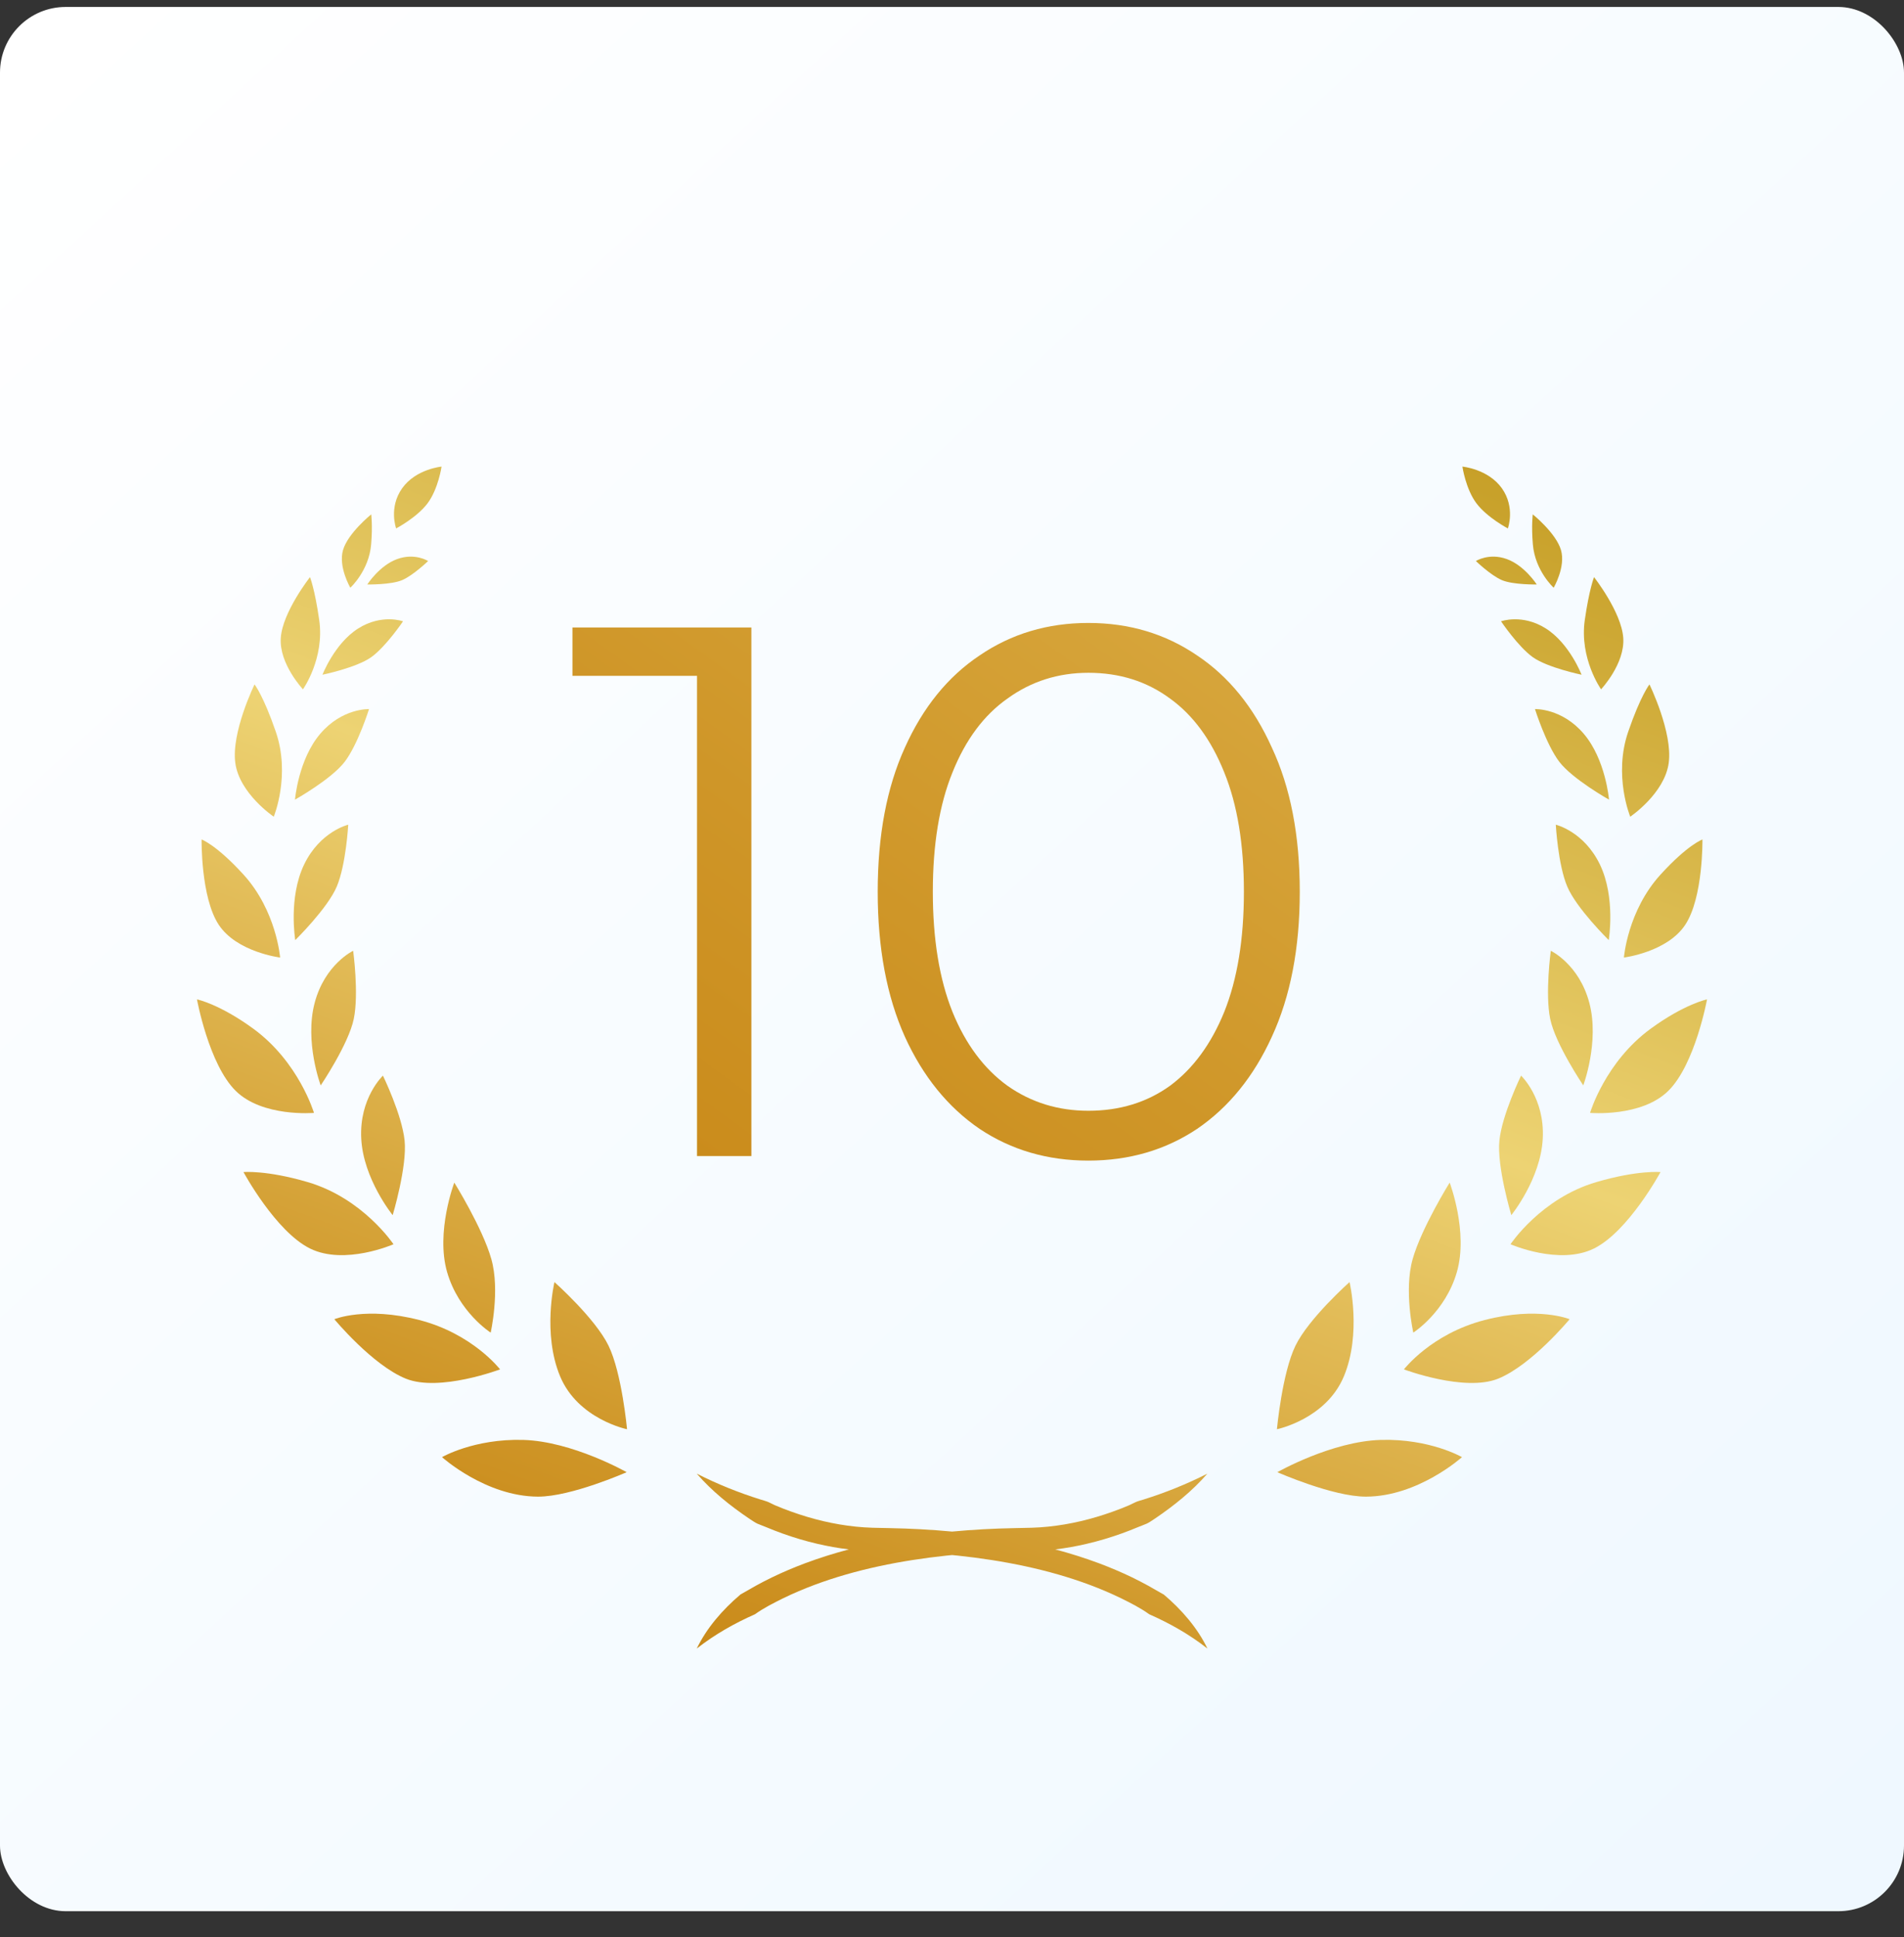 <svg width="58" height="59" viewBox="0 0 58 59" fill="none" xmlns="http://www.w3.org/2000/svg">
<rect x="0" y="0" width="58" height="59" fill="#333333" stroke="none"/>
<rect y="0.212" width="58" height="58" rx="2" fill="url(#paint0_linear_3797_2234)"/>
<g clip-path="url(#clip0_3797_2234)">
<path d="M35.444 48.564L34.97 48.294C34.81 48.207 34.65 48.123 34.486 48.044C34.159 47.886 33.824 47.745 33.485 47.617C33.045 47.453 32.597 47.312 32.145 47.192C32.47 47.153 32.793 47.096 33.109 47.021C33.469 46.937 33.822 46.831 34.166 46.708C34.339 46.647 34.509 46.579 34.677 46.509C34.761 46.474 34.848 46.445 34.931 46.408C35.014 46.37 35.087 46.314 35.164 46.266C35.764 45.861 36.322 45.412 36.779 44.885C36.145 45.206 35.495 45.466 34.838 45.672C34.756 45.698 34.671 45.718 34.594 45.752C34.517 45.785 34.444 45.829 34.366 45.86C34.21 45.925 34.053 45.987 33.894 46.043C33.576 46.157 33.253 46.254 32.925 46.331C32.597 46.408 32.265 46.465 31.93 46.499C31.593 46.535 31.272 46.537 30.901 46.544C30.268 46.556 29.634 46.59 29.002 46.649C28.369 46.59 27.736 46.556 27.102 46.544C26.732 46.537 26.41 46.535 26.073 46.499C25.739 46.465 25.407 46.408 25.078 46.331C24.75 46.254 24.427 46.157 24.109 46.043C23.95 45.987 23.793 45.925 23.638 45.86C23.559 45.829 23.487 45.785 23.41 45.752C23.332 45.718 23.248 45.698 23.166 45.672C22.509 45.466 21.858 45.206 21.225 44.885C21.681 45.412 22.239 45.862 22.839 46.266C22.916 46.314 22.989 46.37 23.072 46.408C23.155 46.444 23.242 46.474 23.326 46.509C23.495 46.579 23.664 46.647 23.837 46.708C24.181 46.832 24.534 46.937 24.894 47.021C25.21 47.095 25.532 47.153 25.858 47.192C25.405 47.312 24.957 47.453 24.517 47.617C24.178 47.745 23.843 47.886 23.517 48.044C23.353 48.123 23.192 48.207 23.033 48.294L22.558 48.564C22.004 49.033 21.524 49.591 21.225 50.212C21.783 49.775 22.379 49.441 22.997 49.168C23.266 48.975 23.567 48.824 23.868 48.675C24.171 48.528 24.483 48.396 24.802 48.276C26.078 47.799 27.448 47.529 28.83 47.381C28.888 47.375 28.945 47.37 29.003 47.364C29.061 47.37 29.119 47.375 29.176 47.381C30.559 47.529 31.928 47.799 33.205 48.276C33.524 48.396 33.835 48.528 34.139 48.675C34.44 48.824 34.741 48.975 35.009 49.168C35.628 49.441 36.224 49.775 36.781 50.212C36.482 49.591 36.003 49.033 35.448 48.564H35.444Z" fill="url(#paint1_linear_3797_2234)"/>
<path d="M38.898 43.532C38.898 43.532 40.392 43.227 40.937 41.922C41.482 40.616 41.11 39.05 41.11 39.05C41.11 39.05 39.869 40.152 39.463 40.987C39.056 41.822 38.898 43.532 38.898 43.532Z" fill="url(#paint2_linear_3797_2234)"/>
<path d="M38.911 44.84C38.911 44.84 40.568 43.898 42.066 43.857C43.562 43.816 44.535 44.382 44.535 44.382C44.535 44.382 43.205 45.581 41.611 45.585C40.601 45.587 38.912 44.841 38.912 44.841L38.911 44.84Z" fill="url(#paint3_linear_3797_2234)"/>
<path d="M43.052 40.589C43.052 40.589 44.028 39.968 44.38 38.743C44.732 37.517 44.16 36.02 44.16 36.02C44.16 36.02 43.301 37.399 43.032 38.352C42.762 39.304 43.052 40.589 43.052 40.589Z" fill="url(#paint4_linear_3797_2234)"/>
<path d="M42.767 41.709C42.767 41.709 43.596 40.627 45.225 40.206C46.854 39.784 47.814 40.181 47.814 40.181C47.814 40.181 46.661 41.575 45.639 41.991C44.617 42.406 42.767 41.709 42.767 41.709Z" fill="url(#paint5_linear_3797_2234)"/>
<path d="M46.038 37.011C46.038 37.011 46.936 35.908 46.996 34.674C47.058 33.44 46.335 32.762 46.335 32.762C46.335 32.762 45.757 33.947 45.675 34.738C45.593 35.53 46.038 37.011 46.038 37.011Z" fill="url(#paint6_linear_3797_2234)"/>
<path d="M46.013 37.898C46.013 37.898 46.94 36.498 48.629 36.004C49.892 35.634 50.583 35.699 50.583 35.699C50.583 35.699 49.605 37.51 48.553 38.029C47.499 38.548 46.014 37.898 46.014 37.898H46.013Z" fill="url(#paint7_linear_3797_2234)"/>
<path d="M48.23 33.059C48.23 33.059 48.727 31.734 48.416 30.551C48.106 29.369 47.241 28.959 47.241 28.959C47.241 28.959 47.063 30.261 47.222 31.033C47.381 31.805 48.23 33.059 48.23 33.059H48.23Z" fill="url(#paint8_linear_3797_2234)"/>
<path d="M48.437 33.896C48.437 33.896 48.896 32.343 50.287 31.33C51.319 30.578 52 30.439 52 30.439C52 30.439 51.639 32.417 50.821 33.225C50.003 34.033 48.437 33.897 48.437 33.897V33.896Z" fill="url(#paint9_linear_3797_2234)"/>
<path d="M49.006 28.633C49.006 28.633 49.223 27.337 48.735 26.328C48.247 25.32 47.393 25.119 47.393 25.119C47.393 25.119 47.459 26.331 47.74 26.998C48.019 27.665 49.006 28.634 49.006 28.634V28.633Z" fill="url(#paint10_linear_3797_2234)"/>
<path d="M49.468 29.166C49.468 29.166 49.578 27.742 50.582 26.64C51.415 25.725 51.86 25.569 51.86 25.569C51.86 25.569 51.887 27.325 51.34 28.162C50.794 29 49.468 29.165 49.468 29.165V29.166Z" fill="url(#paint11_linear_3797_2234)"/>
<path d="M49.014 24.356C49.014 24.356 48.914 23.134 48.244 22.349C47.575 21.564 46.759 21.598 46.759 21.598C46.759 21.598 47.096 22.672 47.499 23.202C47.903 23.732 49.014 24.356 49.014 24.356Z" fill="url(#paint12_linear_3797_2234)"/>
<path d="M49.661 24.876C49.661 24.876 49.141 23.617 49.599 22.286C49.976 21.189 50.246 20.846 50.246 20.846C50.246 20.846 50.96 22.305 50.833 23.239C50.705 24.173 49.661 24.875 49.661 24.875V24.876Z" fill="url(#paint13_linear_3797_2234)"/>
<path d="M48.178 20.551C48.178 20.551 47.812 19.599 47.091 19.143C46.371 18.687 45.725 18.924 45.725 18.924C45.725 18.924 46.245 19.697 46.693 20.017C47.141 20.337 48.178 20.551 48.178 20.551Z" fill="url(#paint14_linear_3797_2234)"/>
<path d="M48.772 20.995C48.772 20.995 48.108 20.06 48.276 18.884C48.413 17.935 48.558 17.579 48.558 17.579C48.558 17.579 49.392 18.638 49.448 19.428C49.504 20.218 48.772 20.995 48.772 20.995Z" fill="url(#paint15_linear_3797_2234)"/>
<path d="M46.813 17.802C46.813 17.802 46.441 17.223 45.9 17.028C45.358 16.832 44.959 17.088 44.959 17.088C44.959 17.088 45.41 17.524 45.751 17.67C46.093 17.815 46.813 17.802 46.813 17.802Z" fill="url(#paint16_linear_3797_2234)"/>
<path d="M47.328 17.901C47.328 17.901 46.761 17.387 46.694 16.579C46.646 16.006 46.692 15.667 46.692 15.667C46.692 15.667 47.398 16.235 47.55 16.751C47.701 17.266 47.328 17.901 47.328 17.901Z" fill="url(#paint17_linear_3797_2234)"/>
<path d="M45.933 16.095C45.933 16.095 46.167 15.457 45.749 14.87C45.33 14.283 44.548 14.212 44.548 14.212C44.548 14.212 44.648 14.896 44.977 15.332C45.306 15.767 45.933 16.095 45.933 16.095Z" fill="url(#paint18_linear_3797_2234)"/>
<path d="M19.101 43.532C19.101 43.532 17.608 43.227 17.063 41.922C16.517 40.616 16.89 39.05 16.89 39.05C16.89 39.05 18.131 40.152 18.537 40.987C18.944 41.822 19.101 43.532 19.101 43.532Z" fill="url(#paint19_linear_3797_2234)"/>
<path d="M19.089 44.84C19.089 44.84 17.432 43.898 15.935 43.857C14.438 43.816 13.465 44.382 13.465 44.382C13.465 44.382 14.795 45.581 16.39 45.585C17.399 45.587 19.088 44.841 19.088 44.841L19.089 44.84Z" fill="url(#paint20_linear_3797_2234)"/>
<path d="M14.947 40.589C14.947 40.589 13.971 39.968 13.619 38.743C13.268 37.517 13.839 36.02 13.839 36.02C13.839 36.02 14.699 37.399 14.968 38.352C15.237 39.304 14.947 40.589 14.947 40.589Z" fill="url(#paint21_linear_3797_2234)"/>
<path d="M15.233 41.709C15.233 41.709 14.404 40.627 12.774 40.206C11.146 39.784 10.185 40.181 10.185 40.181C10.185 40.181 11.339 41.575 12.361 41.991C13.383 42.406 15.233 41.709 15.233 41.709Z" fill="url(#paint22_linear_3797_2234)"/>
<path d="M11.962 37.011C11.962 37.011 11.064 35.908 11.004 34.674C10.942 33.44 11.665 32.762 11.665 32.762C11.665 32.762 12.243 33.947 12.325 34.738C12.407 35.53 11.962 37.011 11.962 37.011Z" fill="url(#paint23_linear_3797_2234)"/>
<path d="M11.987 37.898C11.987 37.898 11.059 36.498 9.371 36.004C8.108 35.634 7.417 35.699 7.417 35.699C7.417 35.699 8.394 37.51 9.447 38.029C10.501 38.548 11.986 37.898 11.986 37.898H11.987Z" fill="url(#paint24_linear_3797_2234)"/>
<path d="M9.769 33.059C9.769 33.059 9.273 31.734 9.584 30.551C9.894 29.369 10.758 28.959 10.758 28.959C10.758 28.959 10.936 30.261 10.777 31.033C10.618 31.805 9.77 33.059 9.77 33.059H9.769Z" fill="url(#paint25_linear_3797_2234)"/>
<path d="M9.564 33.896C9.564 33.896 9.104 32.343 7.713 31.33C6.681 30.578 6 30.439 6 30.439C6 30.439 6.361 32.417 7.179 33.225C7.997 34.033 9.564 33.897 9.564 33.897V33.896Z" fill="url(#paint26_linear_3797_2234)"/>
<path d="M8.994 28.633C8.994 28.633 8.778 27.337 9.266 26.328C9.753 25.32 10.608 25.119 10.608 25.119C10.608 25.119 10.541 26.331 10.261 26.998C9.982 27.665 8.994 28.634 8.994 28.634V28.633Z" fill="url(#paint27_linear_3797_2234)"/>
<path d="M8.533 29.166C8.533 29.166 8.423 27.742 7.419 26.64C6.585 25.725 6.141 25.569 6.141 25.569C6.141 25.569 6.113 27.325 6.66 28.162C7.207 29 8.533 29.165 8.533 29.165V29.166Z" fill="url(#paint28_linear_3797_2234)"/>
<path d="M8.986 24.356C8.986 24.356 9.086 23.134 9.756 22.349C10.425 21.564 11.241 21.598 11.241 21.598C11.241 21.598 10.905 22.672 10.501 23.202C10.097 23.732 8.986 24.356 8.986 24.356Z" fill="url(#paint29_linear_3797_2234)"/>
<path d="M8.339 24.876C8.339 24.876 8.859 23.617 8.401 22.286C8.024 21.189 7.754 20.846 7.754 20.846C7.754 20.846 7.04 22.305 7.168 23.239C7.295 24.173 8.339 24.875 8.339 24.875V24.876Z" fill="url(#paint30_linear_3797_2234)"/>
<path d="M9.823 20.551C9.823 20.551 10.189 19.599 10.91 19.143C11.631 18.687 12.277 18.924 12.277 18.924C12.277 18.924 11.756 19.697 11.308 20.017C10.86 20.337 9.823 20.551 9.823 20.551Z" fill="url(#paint31_linear_3797_2234)"/>
<path d="M9.229 20.995C9.229 20.995 9.893 20.06 9.724 18.884C9.588 17.935 9.443 17.579 9.443 17.579C9.443 17.579 8.609 18.638 8.553 19.428C8.497 20.218 9.229 20.995 9.229 20.995Z" fill="url(#paint32_linear_3797_2234)"/>
<path d="M11.188 17.802C11.188 17.802 11.559 17.223 12.1 17.028C12.642 16.832 13.041 17.088 13.041 17.088C13.041 17.088 12.59 17.524 12.249 17.67C11.908 17.815 11.188 17.802 11.188 17.802Z" fill="url(#paint33_linear_3797_2234)"/>
<path d="M10.672 17.901C10.672 17.901 11.239 17.387 11.306 16.579C11.354 16.006 11.308 15.667 11.308 15.667C11.308 15.667 10.602 16.235 10.45 16.751C10.299 17.266 10.672 17.901 10.672 17.901Z" fill="url(#paint34_linear_3797_2234)"/>
<path d="M12.067 16.095C12.067 16.095 11.833 15.457 12.252 14.87C12.67 14.283 13.451 14.212 13.451 14.212C13.451 14.212 13.351 14.896 13.023 15.332C12.694 15.767 12.067 16.095 12.067 16.095H12.067Z" fill="url(#paint35_linear_3797_2234)"/>
<path d="M21.233 35.212V19.802L21.968 20.584H17.438V19.112H22.889V35.212H21.233ZM33.154 35.35C31.912 35.35 30.808 35.028 29.842 34.384C28.876 33.725 28.117 32.789 27.565 31.578C27.013 30.351 26.737 28.879 26.737 27.162C26.737 25.445 27.013 23.98 27.565 22.769C28.117 21.542 28.876 20.607 29.842 19.963C30.808 19.304 31.912 18.974 33.154 18.974C34.396 18.974 35.5 19.304 36.466 19.963C37.432 20.607 38.191 21.542 38.743 22.769C39.31 23.98 39.594 25.445 39.594 27.162C39.594 28.879 39.31 30.351 38.743 31.578C38.191 32.789 37.432 33.725 36.466 34.384C35.5 35.028 34.396 35.35 33.154 35.35ZM33.154 33.832C34.105 33.832 34.933 33.579 35.638 33.073C36.343 32.552 36.895 31.8 37.294 30.819C37.693 29.822 37.892 28.603 37.892 27.162C37.892 25.721 37.693 24.509 37.294 23.528C36.895 22.531 36.343 21.78 35.638 21.274C34.933 20.753 34.105 20.492 33.154 20.492C32.234 20.492 31.414 20.753 30.693 21.274C29.972 21.78 29.413 22.531 29.014 23.528C28.615 24.509 28.416 25.721 28.416 27.162C28.416 28.603 28.615 29.822 29.014 30.819C29.413 31.8 29.972 32.552 30.693 33.073C31.414 33.579 32.234 33.832 33.154 33.832Z" fill="url(#paint36_linear_3797_2234)"/>
</g>
<defs>
<linearGradient id="paint0_linear_3797_2234" x1="1.726" y1="0.212" x2="55.238" y2="58.212" gradientUnits="userSpaceOnUse">
<stop stop-color="white"/>
<stop offset="1" stop-color="#EFF8FF"/>
</linearGradient>
<linearGradient id="paint1_linear_3797_2234" x1="24.719" y1="59.586" x2="44.137" y2="7.357" gradientUnits="userSpaceOnUse">
<stop offset="0.12" stop-color="#C88716"/>
<stop offset="0.22" stop-color="#CF9628"/>
<stop offset="0.43" stop-color="#E2BC58"/>
<stop offset="0.54" stop-color="#EDD373"/>
<stop offset="0.65" stop-color="#E0C25A"/>
<stop offset="0.88" stop-color="#C8A12A"/>
<stop offset="1" stop-color="#BF9518"/>
</linearGradient>
<linearGradient id="paint2_linear_3797_2234" x1="32.691" y1="62.55" x2="52.109" y2="10.32" gradientUnits="userSpaceOnUse">
<stop offset="0.12" stop-color="#C88716"/>
<stop offset="0.22" stop-color="#CF9628"/>
<stop offset="0.43" stop-color="#E2BC58"/>
<stop offset="0.54" stop-color="#EDD373"/>
<stop offset="0.65" stop-color="#E0C25A"/>
<stop offset="0.88" stop-color="#C8A12A"/>
<stop offset="1" stop-color="#BF9518"/>
</linearGradient>
<linearGradient id="paint3_linear_3797_2234" x1="35.034" y1="63.42" x2="54.451" y2="11.192" gradientUnits="userSpaceOnUse">
<stop offset="0.12" stop-color="#C88716"/>
<stop offset="0.22" stop-color="#CF9628"/>
<stop offset="0.43" stop-color="#E2BC58"/>
<stop offset="0.54" stop-color="#EDD373"/>
<stop offset="0.65" stop-color="#E0C25A"/>
<stop offset="0.88" stop-color="#C8A12A"/>
<stop offset="1" stop-color="#BF9518"/>
</linearGradient>
<linearGradient id="paint4_linear_3797_2234" x1="34.877" y1="63.364" x2="54.296" y2="11.134" gradientUnits="userSpaceOnUse">
<stop offset="0.12" stop-color="#C88716"/>
<stop offset="0.22" stop-color="#CF9628"/>
<stop offset="0.43" stop-color="#E2BC58"/>
<stop offset="0.54" stop-color="#EDD373"/>
<stop offset="0.65" stop-color="#E0C25A"/>
<stop offset="0.88" stop-color="#C8A12A"/>
<stop offset="1" stop-color="#BF9518"/>
</linearGradient>
<linearGradient id="paint5_linear_3797_2234" x1="37.032" y1="64.164" x2="56.45" y2="11.934" gradientUnits="userSpaceOnUse">
<stop offset="0.12" stop-color="#C88716"/>
<stop offset="0.22" stop-color="#CF9628"/>
<stop offset="0.43" stop-color="#E2BC58"/>
<stop offset="0.54" stop-color="#EDD373"/>
<stop offset="0.65" stop-color="#E0C25A"/>
<stop offset="0.88" stop-color="#C8A12A"/>
<stop offset="1" stop-color="#BF9518"/>
</linearGradient>
<linearGradient id="paint6_linear_3797_2234" x1="36.013" y1="63.785" x2="55.43" y2="11.556" gradientUnits="userSpaceOnUse">
<stop offset="0.12" stop-color="#C88716"/>
<stop offset="0.22" stop-color="#CF9628"/>
<stop offset="0.43" stop-color="#E2BC58"/>
<stop offset="0.54" stop-color="#EDD373"/>
<stop offset="0.65" stop-color="#E0C25A"/>
<stop offset="0.88" stop-color="#C8A12A"/>
<stop offset="1" stop-color="#BF9518"/>
</linearGradient>
<linearGradient id="paint7_linear_3797_2234" x1="38.385" y1="64.668" x2="57.803" y2="12.438" gradientUnits="userSpaceOnUse">
<stop offset="0.12" stop-color="#C88716"/>
<stop offset="0.22" stop-color="#CF9628"/>
<stop offset="0.43" stop-color="#E2BC58"/>
<stop offset="0.54" stop-color="#EDD373"/>
<stop offset="0.65" stop-color="#E0C25A"/>
<stop offset="0.88" stop-color="#C8A12A"/>
<stop offset="1" stop-color="#BF9518"/>
</linearGradient>
<linearGradient id="paint8_linear_3797_2234" x1="36.071" y1="63.807" x2="55.489" y2="11.577" gradientUnits="userSpaceOnUse">
<stop offset="0.12" stop-color="#C88716"/>
<stop offset="0.22" stop-color="#CF9628"/>
<stop offset="0.43" stop-color="#E2BC58"/>
<stop offset="0.54" stop-color="#EDD373"/>
<stop offset="0.65" stop-color="#E0C25A"/>
<stop offset="0.88" stop-color="#C8A12A"/>
<stop offset="1" stop-color="#BF9518"/>
</linearGradient>
<linearGradient id="paint9_linear_3797_2234" x1="38.674" y1="64.775" x2="58.093" y2="12.545" gradientUnits="userSpaceOnUse">
<stop offset="0.12" stop-color="#C88716"/>
<stop offset="0.22" stop-color="#CF9628"/>
<stop offset="0.43" stop-color="#E2BC58"/>
<stop offset="0.54" stop-color="#EDD373"/>
<stop offset="0.65" stop-color="#E0C25A"/>
<stop offset="0.88" stop-color="#C8A12A"/>
<stop offset="1" stop-color="#BF9518"/>
</linearGradient>
<linearGradient id="paint10_linear_3797_2234" x1="35.182" y1="63.476" x2="54.6" y2="11.247" gradientUnits="userSpaceOnUse">
<stop offset="0.12" stop-color="#C88716"/>
<stop offset="0.22" stop-color="#CF9628"/>
<stop offset="0.43" stop-color="#E2BC58"/>
<stop offset="0.54" stop-color="#EDD373"/>
<stop offset="0.65" stop-color="#E0C25A"/>
<stop offset="0.88" stop-color="#C8A12A"/>
<stop offset="1" stop-color="#BF9518"/>
</linearGradient>
<linearGradient id="paint11_linear_3797_2234" x1="37.66" y1="64.397" x2="57.078" y2="12.167" gradientUnits="userSpaceOnUse">
<stop offset="0.12" stop-color="#C88716"/>
<stop offset="0.22" stop-color="#CF9628"/>
<stop offset="0.43" stop-color="#E2BC58"/>
<stop offset="0.54" stop-color="#EDD373"/>
<stop offset="0.65" stop-color="#E0C25A"/>
<stop offset="0.88" stop-color="#C8A12A"/>
<stop offset="1" stop-color="#BF9518"/>
</linearGradient>
<linearGradient id="paint12_linear_3797_2234" x1="33.68" y1="62.918" x2="53.098" y2="10.688" gradientUnits="userSpaceOnUse">
<stop offset="0.12" stop-color="#C88716"/>
<stop offset="0.22" stop-color="#CF9628"/>
<stop offset="0.43" stop-color="#E2BC58"/>
<stop offset="0.54" stop-color="#EDD373"/>
<stop offset="0.65" stop-color="#E0C25A"/>
<stop offset="0.88" stop-color="#C8A12A"/>
<stop offset="1" stop-color="#BF9518"/>
</linearGradient>
<linearGradient id="paint13_linear_3797_2234" x1="35.686" y1="63.664" x2="55.103" y2="11.434" gradientUnits="userSpaceOnUse">
<stop offset="0.12" stop-color="#C88716"/>
<stop offset="0.22" stop-color="#CF9628"/>
<stop offset="0.43" stop-color="#E2BC58"/>
<stop offset="0.54" stop-color="#EDD373"/>
<stop offset="0.65" stop-color="#E0C25A"/>
<stop offset="0.88" stop-color="#C8A12A"/>
<stop offset="1" stop-color="#BF9518"/>
</linearGradient>
<linearGradient id="paint14_linear_3797_2234" x1="31.838" y1="62.232" x2="51.256" y2="10.003" gradientUnits="userSpaceOnUse">
<stop offset="0.12" stop-color="#C88716"/>
<stop offset="0.22" stop-color="#CF9628"/>
<stop offset="0.43" stop-color="#E2BC58"/>
<stop offset="0.54" stop-color="#EDD373"/>
<stop offset="0.65" stop-color="#E0C25A"/>
<stop offset="0.88" stop-color="#C8A12A"/>
<stop offset="1" stop-color="#BF9518"/>
</linearGradient>
<linearGradient id="paint15_linear_3797_2234" x1="33.316" y1="62.782" x2="52.735" y2="10.553" gradientUnits="userSpaceOnUse">
<stop offset="0.12" stop-color="#C88716"/>
<stop offset="0.22" stop-color="#CF9628"/>
<stop offset="0.43" stop-color="#E2BC58"/>
<stop offset="0.54" stop-color="#EDD373"/>
<stop offset="0.65" stop-color="#E0C25A"/>
<stop offset="0.88" stop-color="#C8A12A"/>
<stop offset="1" stop-color="#BF9518"/>
</linearGradient>
<linearGradient id="paint16_linear_3797_2234" x1="30.176" y1="61.615" x2="49.594" y2="9.386" gradientUnits="userSpaceOnUse">
<stop offset="0.12" stop-color="#C88716"/>
<stop offset="0.22" stop-color="#CF9628"/>
<stop offset="0.43" stop-color="#E2BC58"/>
<stop offset="0.54" stop-color="#EDD373"/>
<stop offset="0.65" stop-color="#E0C25A"/>
<stop offset="0.88" stop-color="#C8A12A"/>
<stop offset="1" stop-color="#BF9518"/>
</linearGradient>
<linearGradient id="paint17_linear_3797_2234" x1="30.976" y1="61.912" x2="50.394" y2="9.682" gradientUnits="userSpaceOnUse">
<stop offset="0.12" stop-color="#C88716"/>
<stop offset="0.22" stop-color="#CF9628"/>
<stop offset="0.43" stop-color="#E2BC58"/>
<stop offset="0.54" stop-color="#EDD373"/>
<stop offset="0.65" stop-color="#E0C25A"/>
<stop offset="0.88" stop-color="#C8A12A"/>
<stop offset="1" stop-color="#BF9518"/>
</linearGradient>
<linearGradient id="paint18_linear_3797_2234" x1="28.887" y1="61.136" x2="48.304" y2="8.906" gradientUnits="userSpaceOnUse">
<stop offset="0.12" stop-color="#C88716"/>
<stop offset="0.22" stop-color="#CF9628"/>
<stop offset="0.43" stop-color="#E2BC58"/>
<stop offset="0.54" stop-color="#EDD373"/>
<stop offset="0.65" stop-color="#E0C25A"/>
<stop offset="0.88" stop-color="#C8A12A"/>
<stop offset="1" stop-color="#BF9518"/>
</linearGradient>
<linearGradient id="paint19_linear_3797_2234" x1="13.033" y1="55.241" x2="32.452" y2="3.013" gradientUnits="userSpaceOnUse">
<stop offset="0.12" stop-color="#C88716"/>
<stop offset="0.22" stop-color="#CF9628"/>
<stop offset="0.43" stop-color="#E2BC58"/>
<stop offset="0.54" stop-color="#EDD373"/>
<stop offset="0.65" stop-color="#E0C25A"/>
<stop offset="0.88" stop-color="#C8A12A"/>
<stop offset="1" stop-color="#BF9518"/>
</linearGradient>
<linearGradient id="paint20_linear_3797_2234" x1="12.558" y1="55.065" x2="31.977" y2="2.836" gradientUnits="userSpaceOnUse">
<stop offset="0.12" stop-color="#C88716"/>
<stop offset="0.22" stop-color="#CF9628"/>
<stop offset="0.43" stop-color="#E2BC58"/>
<stop offset="0.54" stop-color="#EDD373"/>
<stop offset="0.65" stop-color="#E0C25A"/>
<stop offset="0.88" stop-color="#C8A12A"/>
<stop offset="1" stop-color="#BF9518"/>
</linearGradient>
<linearGradient id="paint21_linear_3797_2234" x1="8.915" y1="53.711" x2="28.332" y2="1.481" gradientUnits="userSpaceOnUse">
<stop offset="0.12" stop-color="#C88716"/>
<stop offset="0.22" stop-color="#CF9628"/>
<stop offset="0.43" stop-color="#E2BC58"/>
<stop offset="0.54" stop-color="#EDD373"/>
<stop offset="0.65" stop-color="#E0C25A"/>
<stop offset="0.88" stop-color="#C8A12A"/>
<stop offset="1" stop-color="#BF9518"/>
</linearGradient>
<linearGradient id="paint22_linear_3797_2234" x1="8.256" y1="53.465" x2="27.674" y2="1.236" gradientUnits="userSpaceOnUse">
<stop offset="0.12" stop-color="#C88716"/>
<stop offset="0.22" stop-color="#CF9628"/>
<stop offset="0.43" stop-color="#E2BC58"/>
<stop offset="0.54" stop-color="#EDD373"/>
<stop offset="0.65" stop-color="#E0C25A"/>
<stop offset="0.88" stop-color="#C8A12A"/>
<stop offset="1" stop-color="#BF9518"/>
</linearGradient>
<linearGradient id="paint23_linear_3797_2234" x1="5.47" y1="52.43" x2="24.888" y2="0.201" gradientUnits="userSpaceOnUse">
<stop offset="0.12" stop-color="#C88716"/>
<stop offset="0.22" stop-color="#CF9628"/>
<stop offset="0.43" stop-color="#E2BC58"/>
<stop offset="0.54" stop-color="#EDD373"/>
<stop offset="0.65" stop-color="#E0C25A"/>
<stop offset="0.88" stop-color="#C8A12A"/>
<stop offset="1" stop-color="#BF9518"/>
</linearGradient>
<linearGradient id="paint24_linear_3797_2234" x1="4.298" y1="51.994" x2="23.715" y2="-0.236" gradientUnits="userSpaceOnUse">
<stop offset="0.12" stop-color="#C88716"/>
<stop offset="0.22" stop-color="#CF9628"/>
<stop offset="0.43" stop-color="#E2BC58"/>
<stop offset="0.54" stop-color="#EDD373"/>
<stop offset="0.65" stop-color="#E0C25A"/>
<stop offset="0.88" stop-color="#C8A12A"/>
<stop offset="1" stop-color="#BF9518"/>
</linearGradient>
<linearGradient id="paint25_linear_3797_2234" x1="2.837" y1="51.451" x2="22.255" y2="-0.779" gradientUnits="userSpaceOnUse">
<stop offset="0.12" stop-color="#C88716"/>
<stop offset="0.22" stop-color="#CF9628"/>
<stop offset="0.43" stop-color="#E2BC58"/>
<stop offset="0.54" stop-color="#EDD373"/>
<stop offset="0.65" stop-color="#E0C25A"/>
<stop offset="0.88" stop-color="#C8A12A"/>
<stop offset="1" stop-color="#BF9518"/>
</linearGradient>
<linearGradient id="paint26_linear_3797_2234" x1="1.147" y1="50.823" x2="20.565" y2="-1.407" gradientUnits="userSpaceOnUse">
<stop offset="0.12" stop-color="#C88716"/>
<stop offset="0.22" stop-color="#CF9628"/>
<stop offset="0.43" stop-color="#E2BC58"/>
<stop offset="0.54" stop-color="#EDD373"/>
<stop offset="0.65" stop-color="#E0C25A"/>
<stop offset="0.88" stop-color="#C8A12A"/>
<stop offset="1" stop-color="#BF9518"/>
</linearGradient>
<linearGradient id="paint27_linear_3797_2234" x1="1.162" y1="50.828" x2="20.58" y2="-1.401" gradientUnits="userSpaceOnUse">
<stop offset="0.12" stop-color="#C88716"/>
<stop offset="0.22" stop-color="#CF9628"/>
<stop offset="0.43" stop-color="#E2BC58"/>
<stop offset="0.54" stop-color="#EDD373"/>
<stop offset="0.65" stop-color="#E0C25A"/>
<stop offset="0.88" stop-color="#C8A12A"/>
<stop offset="1" stop-color="#BF9518"/>
</linearGradient>
<linearGradient id="paint28_linear_3797_2234" x1="-0.753" y1="50.115" x2="18.664" y2="-2.114" gradientUnits="userSpaceOnUse">
<stop offset="0.12" stop-color="#C88716"/>
<stop offset="0.22" stop-color="#CF9628"/>
<stop offset="0.43" stop-color="#E2BC58"/>
<stop offset="0.54" stop-color="#EDD373"/>
<stop offset="0.65" stop-color="#E0C25A"/>
<stop offset="0.88" stop-color="#C8A12A"/>
<stop offset="1" stop-color="#BF9518"/>
</linearGradient>
<linearGradient id="paint29_linear_3797_2234" x1="0.263" y1="50.494" x2="19.681" y2="-1.736" gradientUnits="userSpaceOnUse">
<stop offset="0.12" stop-color="#C88716"/>
<stop offset="0.22" stop-color="#CF9628"/>
<stop offset="0.43" stop-color="#E2BC58"/>
<stop offset="0.54" stop-color="#EDD373"/>
<stop offset="0.65" stop-color="#E0C25A"/>
<stop offset="0.88" stop-color="#C8A12A"/>
<stop offset="1" stop-color="#BF9518"/>
</linearGradient>
<linearGradient id="paint30_linear_3797_2234" x1="-1.561" y1="49.816" x2="17.858" y2="-2.413" gradientUnits="userSpaceOnUse">
<stop offset="0.12" stop-color="#C88716"/>
<stop offset="0.22" stop-color="#CF9628"/>
<stop offset="0.43" stop-color="#E2BC58"/>
<stop offset="0.54" stop-color="#EDD373"/>
<stop offset="0.65" stop-color="#E0C25A"/>
<stop offset="0.88" stop-color="#C8A12A"/>
<stop offset="1" stop-color="#BF9518"/>
</linearGradient>
<linearGradient id="paint31_linear_3797_2234" x1="0.129" y1="50.443" x2="19.547" y2="-1.787" gradientUnits="userSpaceOnUse">
<stop offset="0.12" stop-color="#C88716"/>
<stop offset="0.22" stop-color="#CF9628"/>
<stop offset="0.43" stop-color="#E2BC58"/>
<stop offset="0.54" stop-color="#EDD373"/>
<stop offset="0.65" stop-color="#E0C25A"/>
<stop offset="0.88" stop-color="#C8A12A"/>
<stop offset="1" stop-color="#BF9518"/>
</linearGradient>
<linearGradient id="paint32_linear_3797_2234" x1="-1.615" y1="49.795" x2="17.803" y2="-2.435" gradientUnits="userSpaceOnUse">
<stop offset="0.12" stop-color="#C88716"/>
<stop offset="0.22" stop-color="#CF9628"/>
<stop offset="0.43" stop-color="#E2BC58"/>
<stop offset="0.54" stop-color="#EDD373"/>
<stop offset="0.65" stop-color="#E0C25A"/>
<stop offset="0.88" stop-color="#C8A12A"/>
<stop offset="1" stop-color="#BF9518"/>
</linearGradient>
<linearGradient id="paint33_linear_3797_2234" x1="0.349" y1="50.526" x2="19.766" y2="-1.704" gradientUnits="userSpaceOnUse">
<stop offset="0.12" stop-color="#C88716"/>
<stop offset="0.22" stop-color="#CF9628"/>
<stop offset="0.43" stop-color="#E2BC58"/>
<stop offset="0.54" stop-color="#EDD373"/>
<stop offset="0.65" stop-color="#E0C25A"/>
<stop offset="0.88" stop-color="#C8A12A"/>
<stop offset="1" stop-color="#BF9518"/>
</linearGradient>
<linearGradient id="paint34_linear_3797_2234" x1="-0.958" y1="50.039" x2="18.459" y2="-2.19" gradientUnits="userSpaceOnUse">
<stop offset="0.12" stop-color="#C88716"/>
<stop offset="0.22" stop-color="#CF9628"/>
<stop offset="0.43" stop-color="#E2BC58"/>
<stop offset="0.54" stop-color="#EDD373"/>
<stop offset="0.65" stop-color="#E0C25A"/>
<stop offset="0.88" stop-color="#C8A12A"/>
<stop offset="1" stop-color="#BF9518"/>
</linearGradient>
<linearGradient id="paint35_linear_3797_2234" x1="0.088" y1="50.428" x2="19.506" y2="-1.801" gradientUnits="userSpaceOnUse">
<stop offset="0.12" stop-color="#C88716"/>
<stop offset="0.22" stop-color="#CF9628"/>
<stop offset="0.43" stop-color="#E2BC58"/>
<stop offset="0.54" stop-color="#EDD373"/>
<stop offset="0.65" stop-color="#E0C25A"/>
<stop offset="0.88" stop-color="#C8A12A"/>
<stop offset="1" stop-color="#BF9518"/>
</linearGradient>
<linearGradient id="paint36_linear_3797_2234" x1="22.391" y1="63.365" x2="107.198" y2="-53.801" gradientUnits="userSpaceOnUse">
<stop offset="0.12" stop-color="#C88716"/>
<stop offset="0.22" stop-color="#CF9628"/>
<stop offset="0.43" stop-color="#E2BC58"/>
<stop offset="0.54" stop-color="#EDD373"/>
<stop offset="0.65" stop-color="#E0C25A"/>
<stop offset="0.88" stop-color="#C8A12A"/>
<stop offset="1" stop-color="#BF9518"/>
</linearGradient>
<clipPath id="clip0_3797_2234">
<rect width="46" height="36" fill="white" transform="translate(6 14.212)"/>
</clipPath>
</defs>
</svg>
